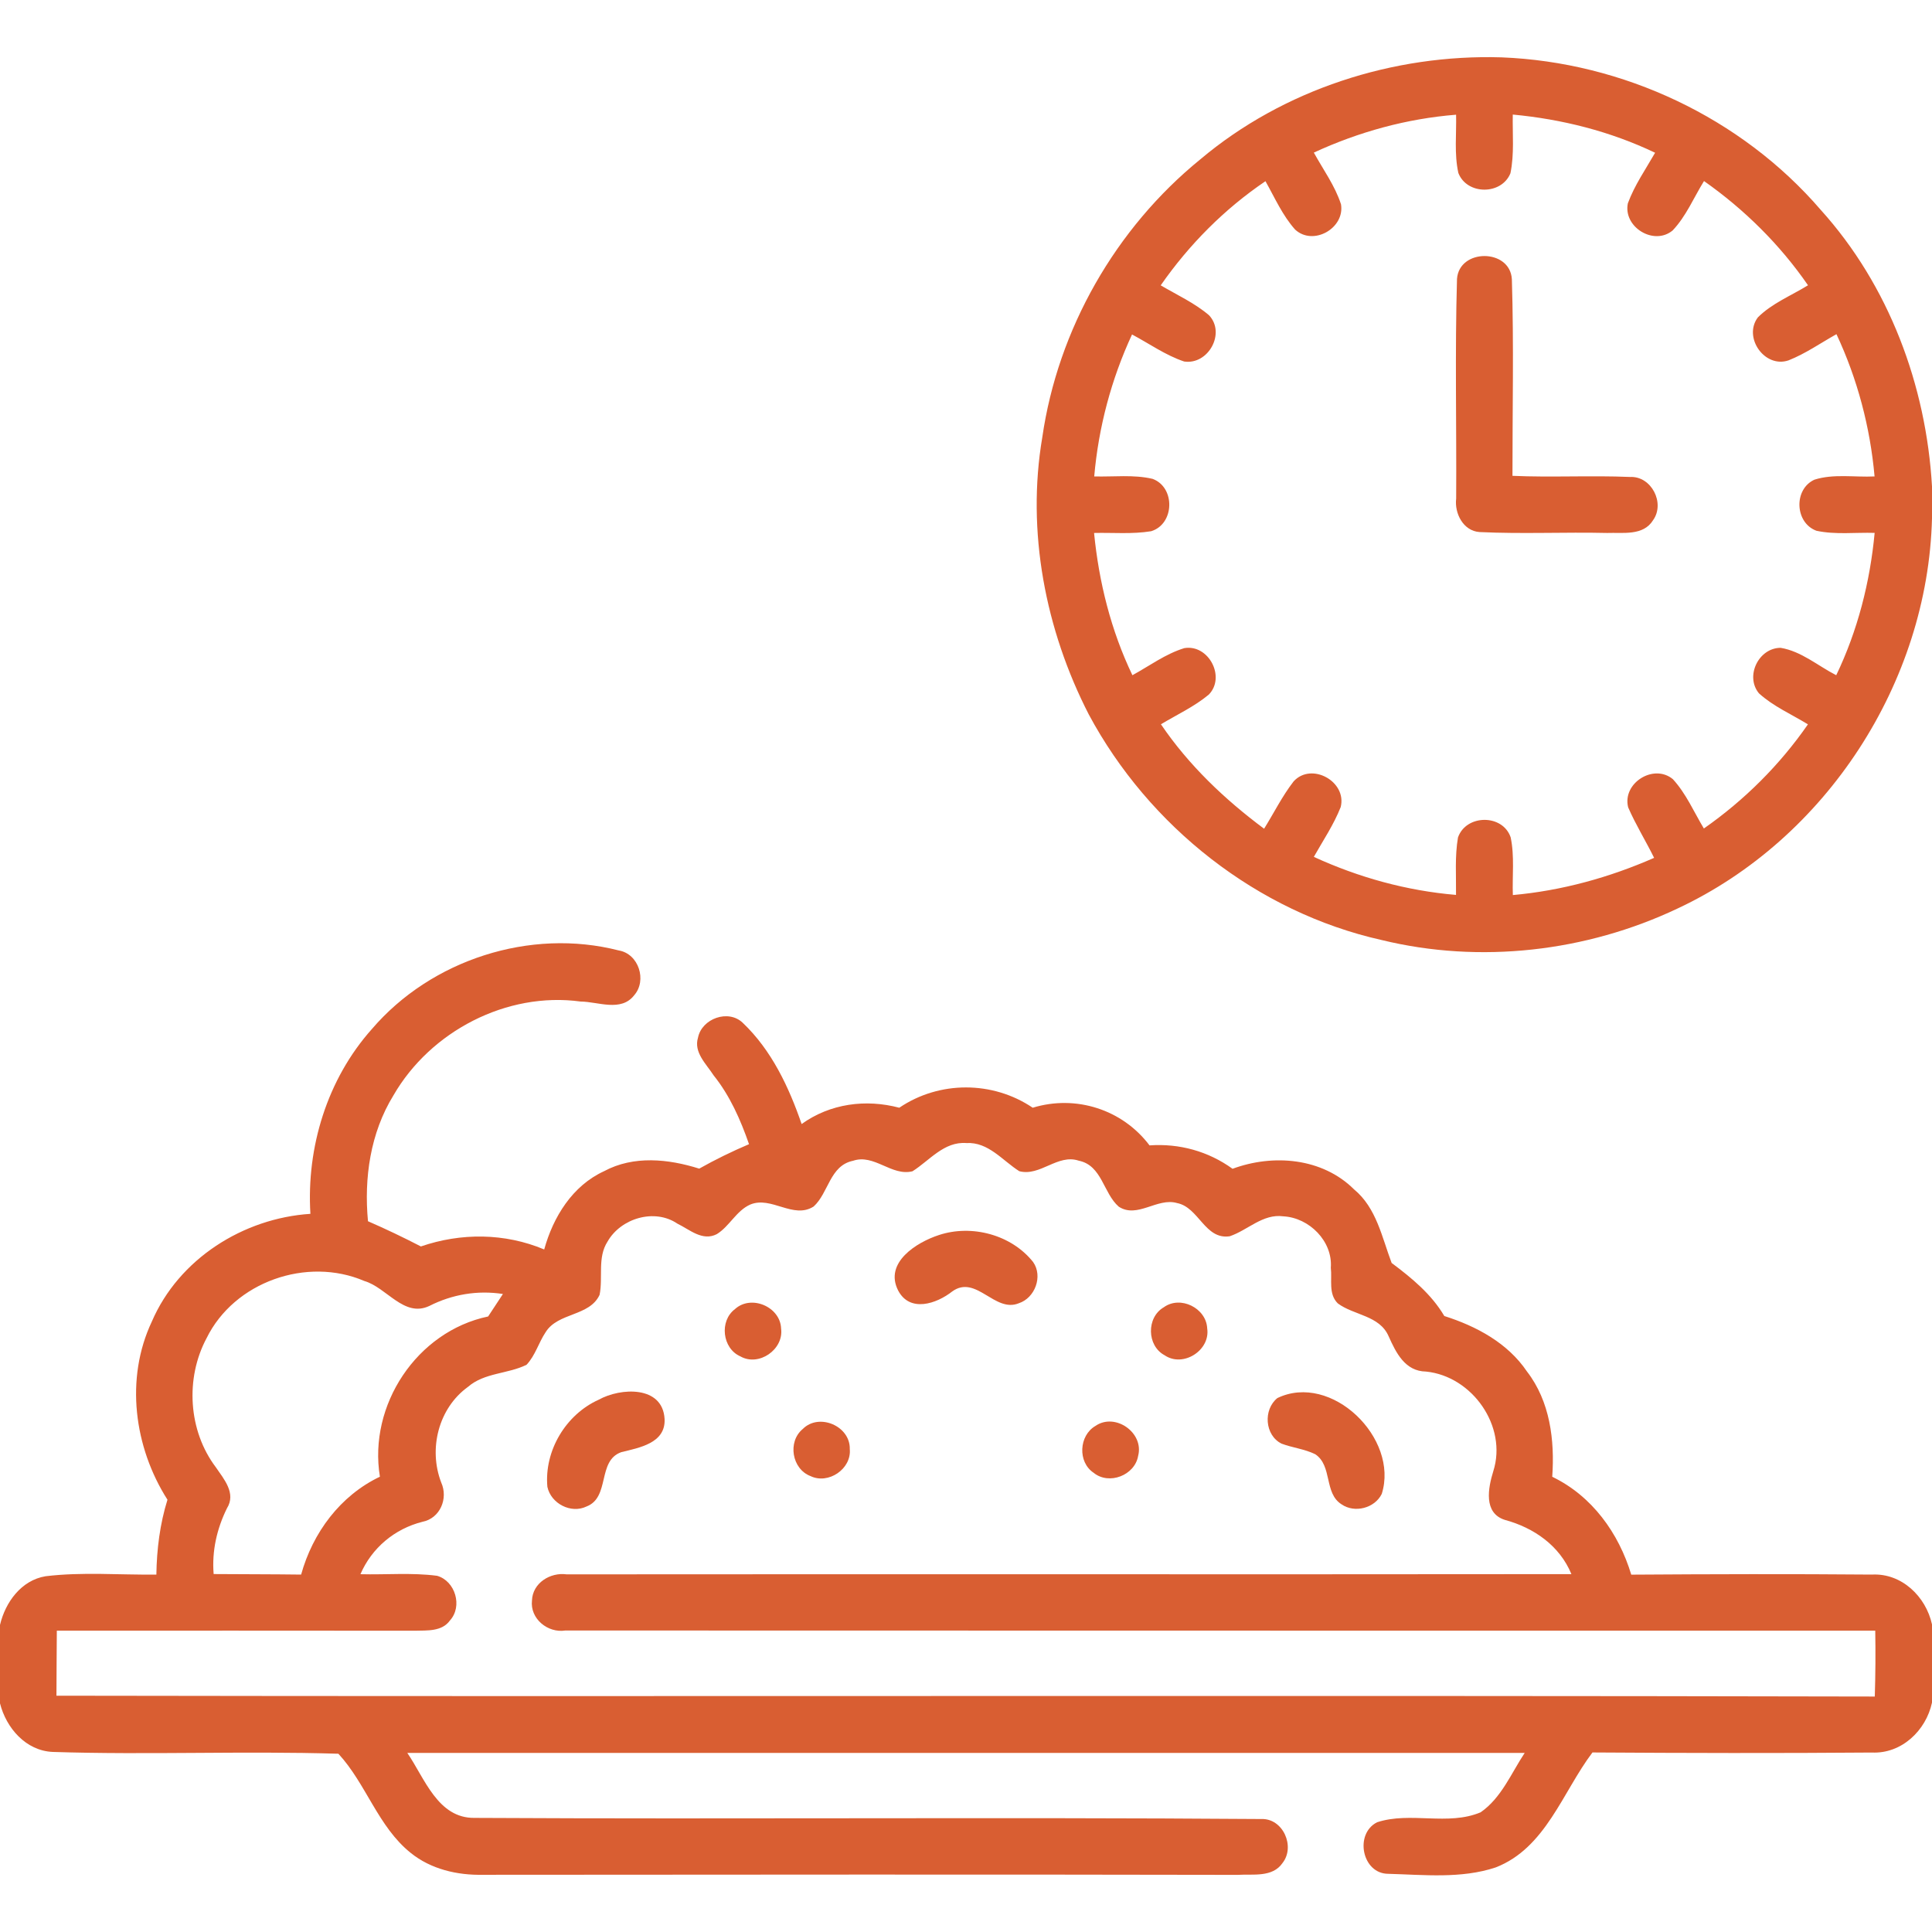<?xml version="1.0" encoding="UTF-8"?> <svg xmlns="http://www.w3.org/2000/svg" width="256pt" height="256pt" viewBox="0 0 256 256" version="1.1"><g id="#d95e32ff"><path fill="#d95e32" opacity="1.00" d=" M 159.04 21.12 C 170.04 11.85 184.64 7.16 198.96 7.60 C 215.03 8.23 230.72 15.58 241.24 27.79 C 250.29 37.80 255.23 51.07 256.00 64.45 L 256.00 68.68 C 255.45 90.42 242.00 111.16 222.29 120.38 C 210.18 126.12 196.13 127.74 183.08 124.56 C 166.59 120.87 152.22 109.50 144.27 94.67 C 138.52 83.47 135.99 70.42 138.11 57.94 C 140.18 43.62 147.82 30.25 159.04 21.12 M 200.45 15.18 C 200.40 17.77 200.67 20.40 200.14 22.96 C 198.96 25.87 194.37 25.85 193.24 22.92 C 192.68 20.39 193.00 17.77 192.94 15.20 C 186.41 15.72 180.04 17.47 174.09 20.22 C 175.33 22.48 176.89 24.60 177.69 27.07 C 178.22 30.24 174.01 32.64 171.61 30.42 C 169.93 28.54 168.91 26.19 167.68 24.01 C 162.24 27.69 157.55 32.42 153.80 37.81 C 155.96 39.08 158.28 40.14 160.20 41.77 C 162.45 44.15 160.09 48.39 156.90 47.90 C 154.43 47.07 152.28 45.53 150.00 44.32 C 147.25 50.25 145.56 56.62 144.99 63.13 C 147.56 63.20 150.20 62.86 152.72 63.45 C 155.77 64.57 155.64 69.45 152.53 70.39 C 150.03 70.80 147.48 70.56 144.97 70.62 C 145.61 77.13 147.21 83.55 150.05 89.47 C 152.32 88.23 154.44 86.64 156.93 85.88 C 160.14 85.34 162.44 89.69 160.18 92.03 C 158.26 93.63 155.96 94.69 153.83 95.97 C 157.50 101.38 162.27 105.92 167.50 109.81 C 168.80 107.72 169.90 105.49 171.41 103.54 C 173.77 100.94 178.50 103.55 177.65 106.94 C 176.73 109.27 175.32 111.36 174.09 113.54 C 180.03 116.27 186.40 118.03 192.93 118.58 C 192.96 116.04 192.76 113.48 193.19 110.97 C 194.26 107.89 199.11 107.84 200.17 110.95 C 200.70 113.46 200.37 116.06 200.46 118.60 C 206.93 118.02 213.23 116.28 219.18 113.67 C 218.07 111.42 216.74 109.28 215.74 106.98 C 214.93 103.76 219.13 101.13 221.67 103.25 C 223.42 105.16 224.45 107.58 225.77 109.78 C 231.14 106.03 235.83 101.36 239.56 95.98 C 237.38 94.64 234.97 93.60 233.07 91.87 C 231.20 89.61 233.02 85.85 235.94 85.84 C 238.69 86.29 240.88 88.23 243.31 89.47 C 246.15 83.56 247.79 77.13 248.40 70.61 C 245.83 70.53 243.21 70.87 240.69 70.33 C 237.82 69.28 237.64 64.83 240.42 63.56 C 242.97 62.75 245.74 63.26 248.39 63.13 C 247.81 56.61 246.12 50.21 243.34 44.28 C 241.23 45.46 239.24 46.86 236.99 47.75 C 233.83 48.83 230.93 44.70 232.93 42.05 C 234.81 40.18 237.34 39.18 239.57 37.80 C 235.85 32.41 231.14 27.75 225.79 23.99 C 224.43 26.18 223.43 28.64 221.64 30.53 C 219.16 32.61 215.05 30.09 215.70 26.94 C 216.58 24.55 218.05 22.44 219.31 20.24 C 213.39 17.41 206.97 15.79 200.45 15.18 Z"></path><path fill="#d95e32" opacity="1.00" d=" M 193.06 36.96 C 193.35 32.91 200.09 32.91 200.33 37.00 C 200.60 45.67 200.40 54.37 200.41 63.05 C 205.60 63.28 210.80 62.98 215.99 63.20 C 218.81 63.06 220.67 66.65 219.04 68.93 C 217.74 71.04 215.03 70.54 212.95 70.62 C 207.31 70.49 201.67 70.77 196.04 70.50 C 193.89 70.35 192.71 68.03 192.95 66.06 C 193.01 56.37 192.78 46.65 193.06 36.96 Z"></path><path fill="#d95e32" opacity="1.00" d=" M 49.28 136.35 C 57.14 127.17 70.27 122.93 81.99 125.94 C 84.63 126.38 85.76 129.91 84.03 131.88 C 82.29 134.12 79.27 132.73 76.94 132.71 C 67.14 131.37 57.03 136.65 52.13 145.15 C 49.07 150.12 48.22 156.09 48.76 161.82 C 51.13 162.85 53.47 163.97 55.77 165.16 C 61.09 163.33 66.90 163.37 72.11 165.56 C 73.30 161.25 75.85 157.11 80.04 155.19 C 83.96 153.08 88.56 153.56 92.65 154.85 C 94.78 153.65 96.99 152.57 99.25 151.61 C 98.12 148.37 96.72 145.18 94.55 142.48 C 93.59 140.98 91.89 139.45 92.49 137.49 C 93.00 134.96 96.51 133.69 98.42 135.53 C 102.23 139.15 104.53 144.03 106.22 148.94 C 109.99 146.23 114.71 145.60 119.16 146.78 C 124.46 143.19 131.54 143.20 136.84 146.78 C 142.56 145.03 148.73 147.01 152.32 151.77 C 156.27 151.49 160.11 152.55 163.32 154.87 C 168.70 152.88 175.21 153.41 179.42 157.60 C 182.39 160.05 183.11 163.94 184.40 167.35 C 187.06 169.34 189.66 171.47 191.38 174.38 C 195.63 175.73 199.78 177.95 202.33 181.73 C 205.39 185.69 206.02 190.83 205.68 195.68 C 210.95 198.22 214.49 203.14 216.15 208.65 C 226.77 208.58 237.40 208.55 248.02 208.64 C 251.97 208.42 255.19 211.54 256.00 215.24 L 256.00 225.60 C 255.21 229.31 251.96 232.41 248.03 232.22 C 235.69 232.32 223.35 232.29 211.01 232.21 C 207.03 237.47 204.82 244.88 198.17 247.45 C 193.61 248.96 188.68 248.42 183.96 248.29 C 180.47 248.29 179.44 242.99 182.47 241.46 C 186.88 240.01 191.85 241.97 196.19 240.14 C 198.94 238.24 200.24 234.97 202.03 232.27 C 152.68 232.27 103.32 232.27 53.97 232.27 C 56.27 235.62 58.01 240.96 62.90 240.88 C 97.64 241.07 132.39 240.77 167.12 241.03 C 170.00 240.91 171.67 244.67 169.94 246.86 C 168.61 248.81 165.99 248.30 163.98 248.43 C 130.66 248.36 97.33 248.40 64.00 248.42 C 60.60 248.49 57.10 247.69 54.41 245.51 C 50.09 242.04 48.52 236.37 44.84 232.38 C 32.23 231.99 19.60 232.55 6.99 232.14 C 3.43 231.99 0.82 228.97 0.00 225.70 L 0.00 215.31 C 0.71 212.30 2.82 209.39 6.04 208.86 C 10.90 208.27 15.83 208.70 20.72 208.64 C 20.77 205.28 21.19 201.93 22.19 198.72 C 17.76 191.77 16.55 182.68 20.12 175.11 C 23.69 166.82 32.22 161.42 41.13 160.84 C 40.59 152.02 43.36 142.98 49.28 136.35 M 120.91 155.20 C 118.15 155.90 115.83 152.85 113.03 153.81 C 109.95 154.44 109.80 158.07 107.81 159.87 C 105.11 161.59 102.21 158.44 99.41 159.61 C 97.56 160.43 96.67 162.49 94.98 163.53 C 93.07 164.51 91.38 162.92 89.76 162.14 C 86.73 160.08 82.26 161.42 80.50 164.52 C 79.14 166.63 79.92 169.24 79.45 171.57 C 78.12 174.45 73.93 173.89 72.30 176.52 C 71.37 177.91 70.93 179.61 69.77 180.84 C 67.29 182.07 64.20 181.87 62.02 183.76 C 58.10 186.58 56.75 191.98 58.46 196.43 C 59.42 198.55 58.33 201.19 55.96 201.65 C 52.29 202.58 49.27 205.10 47.76 208.59 C 51.14 208.68 54.55 208.36 57.91 208.80 C 60.33 209.48 61.33 212.85 59.62 214.72 C 58.55 216.22 56.57 216.03 54.95 216.08 C 39.14 216.06 23.34 216.07 7.53 216.07 C 7.50 218.94 7.50 221.81 7.48 224.69 C 87.79 224.83 168.10 224.62 248.42 224.80 C 248.51 221.89 248.53 218.98 248.48 216.07 C 190.62 216.06 132.76 216.08 74.91 216.05 C 72.59 216.42 70.21 214.49 70.49 212.07 C 70.57 209.75 72.92 208.31 75.08 208.61 C 119.46 208.57 163.84 208.63 208.22 208.58 C 206.66 204.80 203.24 202.43 199.39 201.39 C 196.53 200.47 197.19 197.14 197.87 194.94 C 199.76 188.99 195.08 182.36 188.96 181.74 C 186.17 181.70 184.98 179.25 183.99 177.04 C 182.78 174.29 179.41 174.30 177.27 172.71 C 175.99 171.46 176.53 169.56 176.34 167.99 C 176.61 164.47 173.48 161.35 170.05 161.17 C 167.33 160.80 165.35 163.00 162.95 163.81 C 159.65 164.31 158.86 159.97 155.96 159.41 C 153.34 158.65 150.71 161.50 148.24 159.89 C 146.19 158.11 146.03 154.43 142.95 153.80 C 140.15 152.85 137.83 155.92 135.06 155.19 C 132.83 153.78 130.97 151.30 128.06 151.46 C 125.08 151.23 123.18 153.77 120.91 155.20 M 27.37 177.32 C 24.53 182.64 24.94 189.58 28.60 194.42 C 29.67 195.99 31.32 197.87 30.07 199.86 C 28.73 202.58 28.06 205.53 28.31 208.57 C 32.17 208.60 36.03 208.59 39.90 208.64 C 41.44 203.09 45.08 198.18 50.34 195.67 C 48.78 186.19 55.23 176.42 64.68 174.44 C 65.34 173.45 65.99 172.45 66.64 171.46 C 63.27 170.94 59.91 171.51 56.88 173.05 C 53.53 174.62 51.24 170.60 48.28 169.74 C 40.66 166.47 31.04 169.85 27.37 177.32 Z"></path><path fill="#d95e32" opacity="1.00" d=" M 124.41 163.65 C 128.76 162.21 134.01 163.60 136.89 167.22 C 138.22 169.10 137.15 171.99 134.99 172.69 C 131.80 174.00 129.34 168.85 126.18 171.12 C 124.09 172.77 120.55 173.96 119.00 170.98 C 117.14 167.30 121.44 164.62 124.41 163.65 Z"></path><path fill="#d95e32" opacity="1.00" d=" M 97.39 173.46 C 99.54 171.50 103.41 173.16 103.50 176.05 C 103.87 178.81 100.55 181.12 98.11 179.73 C 95.70 178.68 95.29 175.03 97.39 173.46 Z"></path><path fill="#d95e32" opacity="1.00" d=" M 154.21 173.22 C 156.41 171.62 159.84 173.33 159.96 176.02 C 160.40 178.92 156.77 181.25 154.32 179.58 C 151.95 178.32 151.89 174.56 154.21 173.22 Z"></path><path fill="#d95e32" opacity="1.00" d=" M 79.33 185.47 C 82.23 183.86 87.80 183.57 88.06 188.01 C 88.23 191.24 84.69 191.83 82.32 192.42 C 79.10 193.56 80.88 198.41 77.71 199.62 C 75.65 200.61 73.00 199.23 72.53 197.01 C 72.10 192.23 74.97 187.43 79.33 185.47 Z"></path><path fill="#d95e32" opacity="1.00" d=" M 169.26 185.25 C 176.43 181.81 185.41 190.58 183.09 197.95 C 182.16 199.85 179.49 200.53 177.76 199.33 C 175.42 197.86 176.57 194.24 174.29 192.70 C 172.88 192.00 171.27 191.84 169.81 191.29 C 167.58 190.18 167.36 186.78 169.26 185.25 Z"></path><path fill="#d95e32" opacity="1.00" d=" M 106.37 189.35 C 108.52 187.18 112.68 188.95 112.60 192.01 C 112.85 194.64 109.76 196.73 107.40 195.59 C 104.92 194.65 104.33 191.03 106.37 189.35 Z"></path><path fill="#d95e32" opacity="1.00" d=" M 145.14 188.95 C 147.76 187.13 151.61 189.84 150.81 192.91 C 150.37 195.49 146.95 196.82 144.91 195.15 C 142.78 193.73 142.96 190.23 145.14 188.95 Z"></path></g></svg> 
